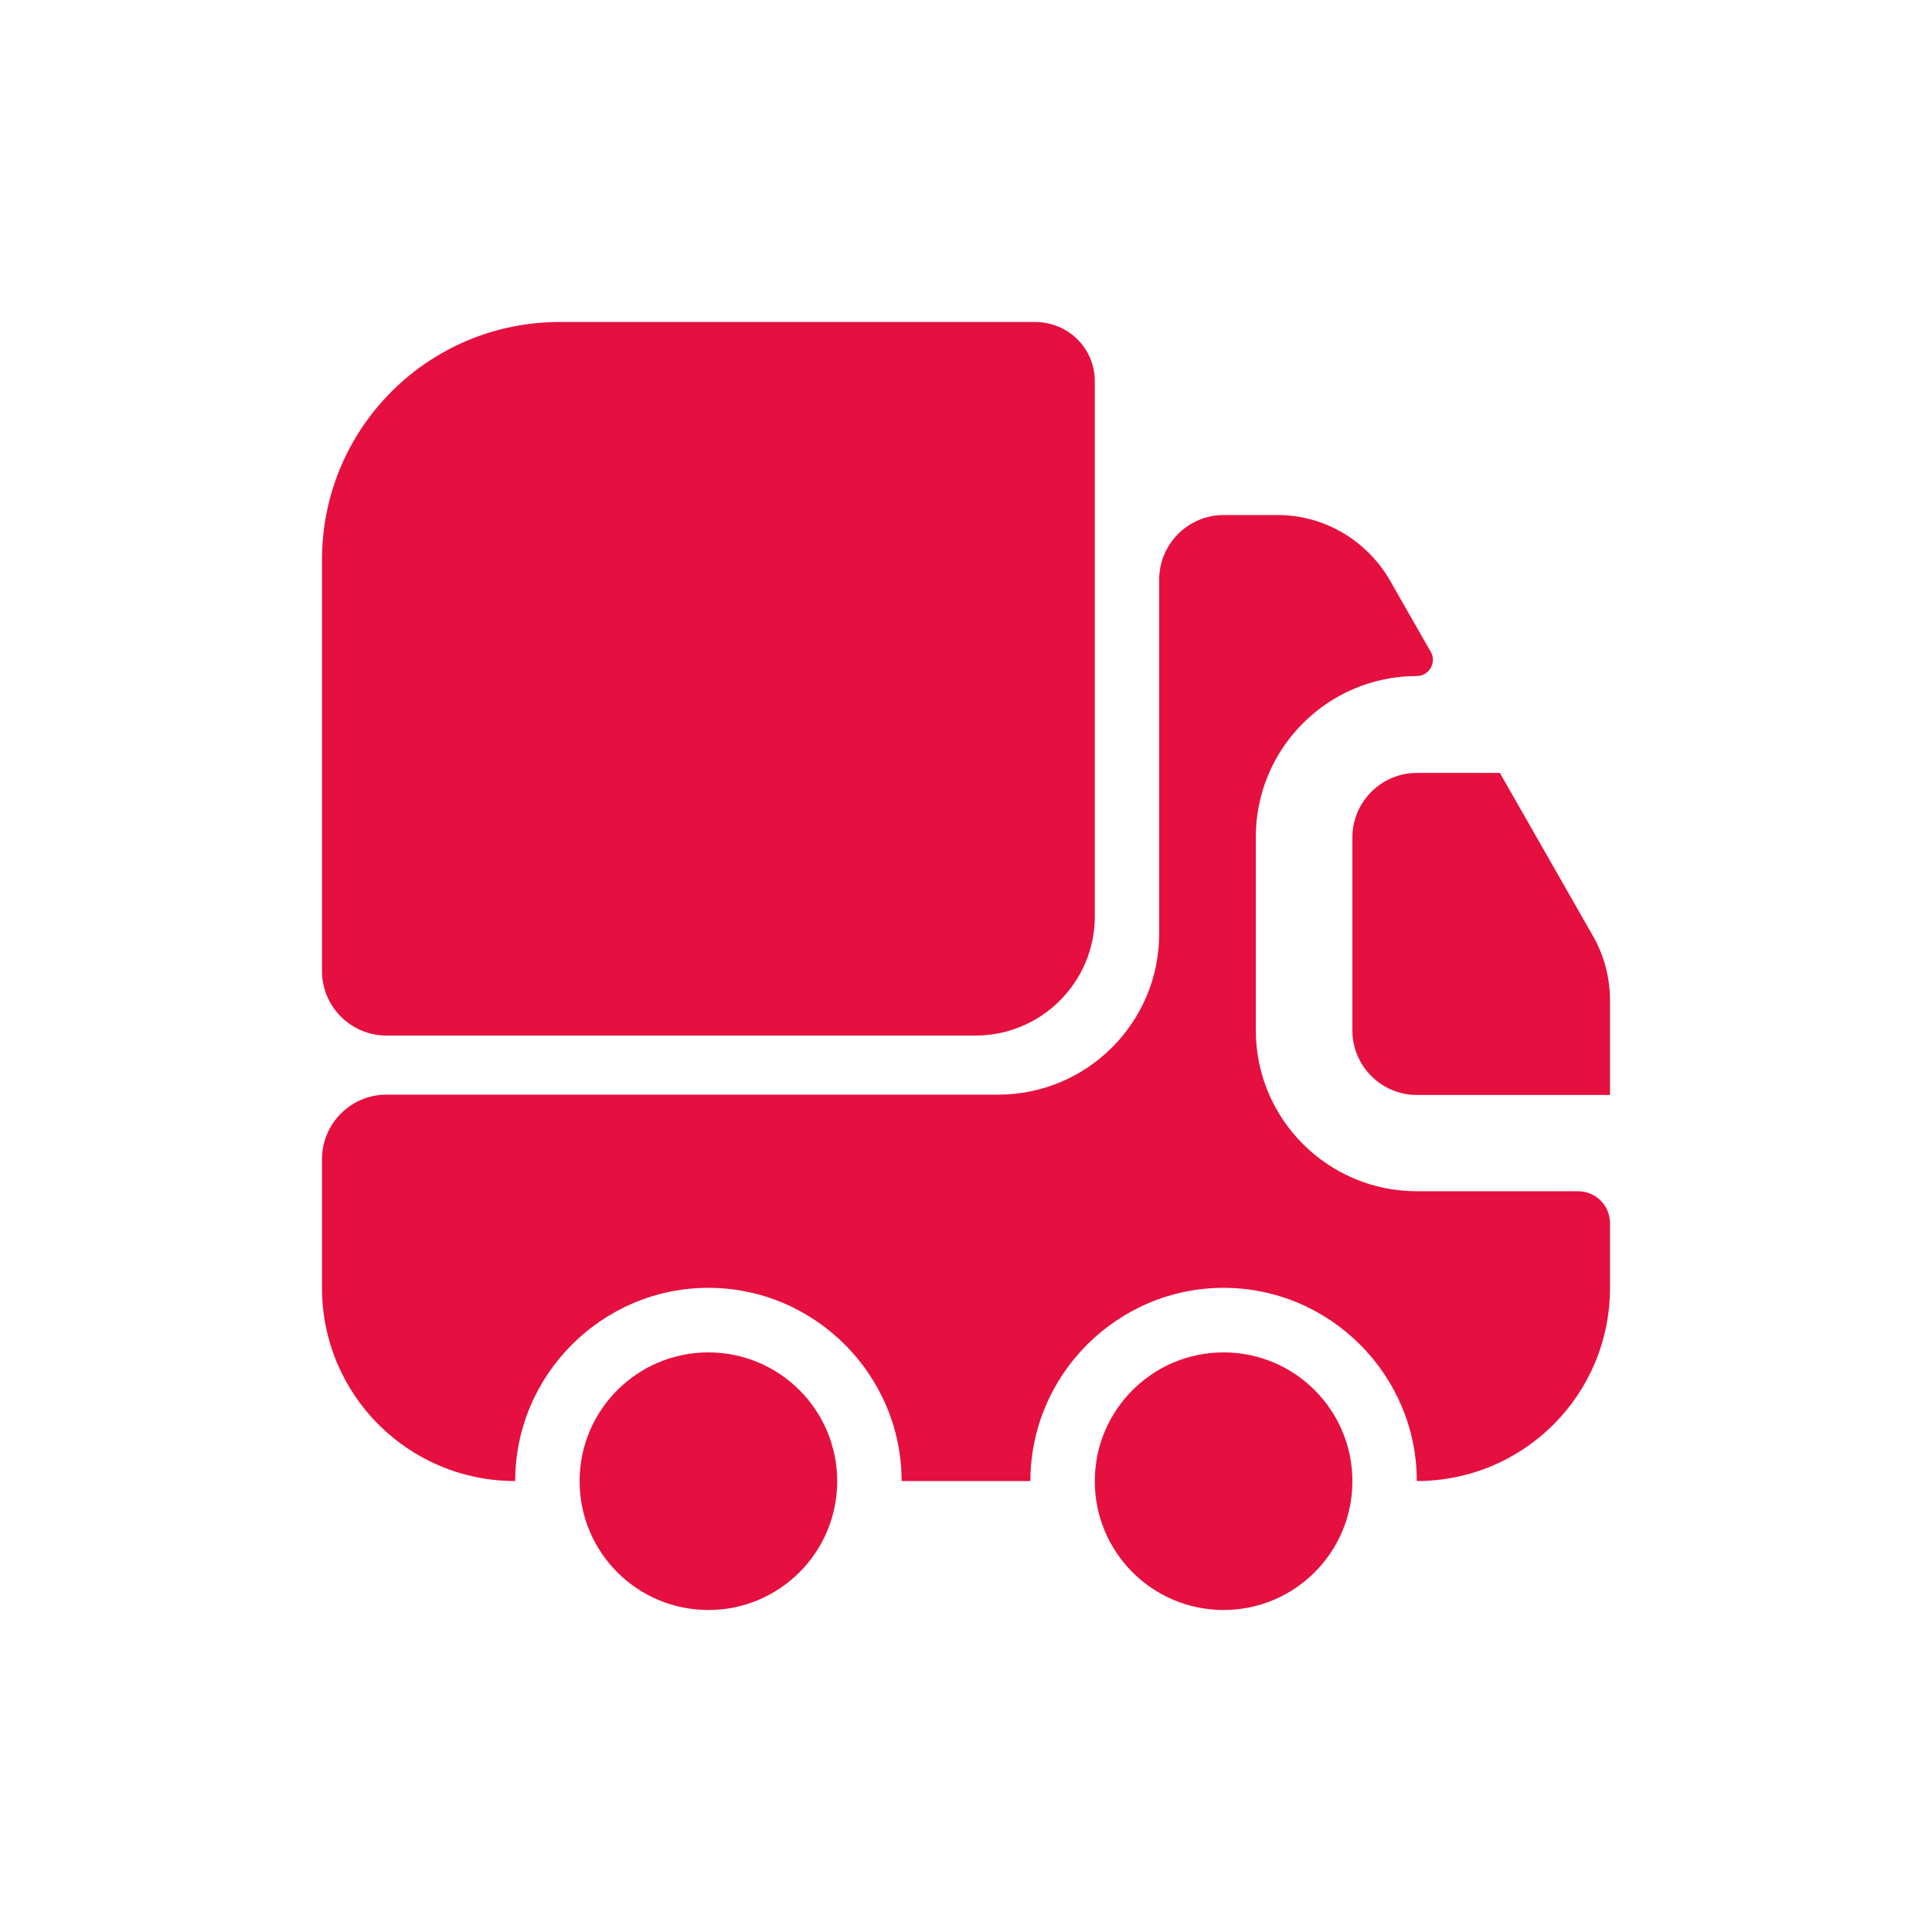 <?xml version="1.0" encoding="UTF-8"?> <svg xmlns="http://www.w3.org/2000/svg" width="48" height="48" viewBox="0 0 48 48" fill="#E5103F"><path fill-rule="evenodd" clip-rule="evenodd" d="M27.2 9.472V22.768C27.2 24.4 25.872 25.728 24.24 25.728H9.6C8.72 25.728 8 25.008 8 24.128V13.904C8 10.64 10.64 8 13.904 8H25.712C26.544 8 27.2 8.656 27.2 9.472ZM39.2 29.596C39.648 29.596 40 29.948 40 30.396V31.996C40 34.652 37.856 36.796 35.2 36.796C35.2 34.156 33.04 31.996 30.4 31.996C27.76 31.996 25.6 34.156 25.6 36.796H22.4C22.4 34.156 20.24 31.996 17.6 31.996C14.96 31.996 12.8 34.156 12.8 36.796C10.144 36.796 8 34.652 8 31.996V28.796C8 27.916 8.72 27.196 9.6 27.196H24.8C27.008 27.196 28.8 25.404 28.8 23.196V14.396C28.8 13.516 29.52 12.796 30.4 12.796H31.744C32.896 12.796 33.952 13.42 34.528 14.412L35.552 16.204C35.696 16.46 35.504 16.796 35.2 16.796C32.992 16.796 31.2 18.588 31.2 20.796V25.596C31.2 27.804 32.992 29.596 35.2 29.596H39.2ZM20.8 36.8C20.8 38.568 19.367 40 17.6 40C15.832 40 14.4 38.568 14.4 36.8C14.4 35.033 15.832 33.6 17.6 33.6C19.367 33.6 20.8 35.033 20.8 36.8ZM30.4 40C32.167 40 33.6 38.568 33.6 36.8C33.6 35.033 32.167 33.6 30.4 33.6C28.633 33.6 27.2 35.033 27.2 36.8C27.2 38.568 28.633 40 30.4 40ZM40 27.204V24.852C40 24.291 39.856 23.747 39.584 23.267L37.264 19.203H35.2C34.32 19.203 33.6 19.924 33.6 20.803V25.604C33.6 26.484 34.32 27.204 35.2 27.204H40Z"></path></svg> 